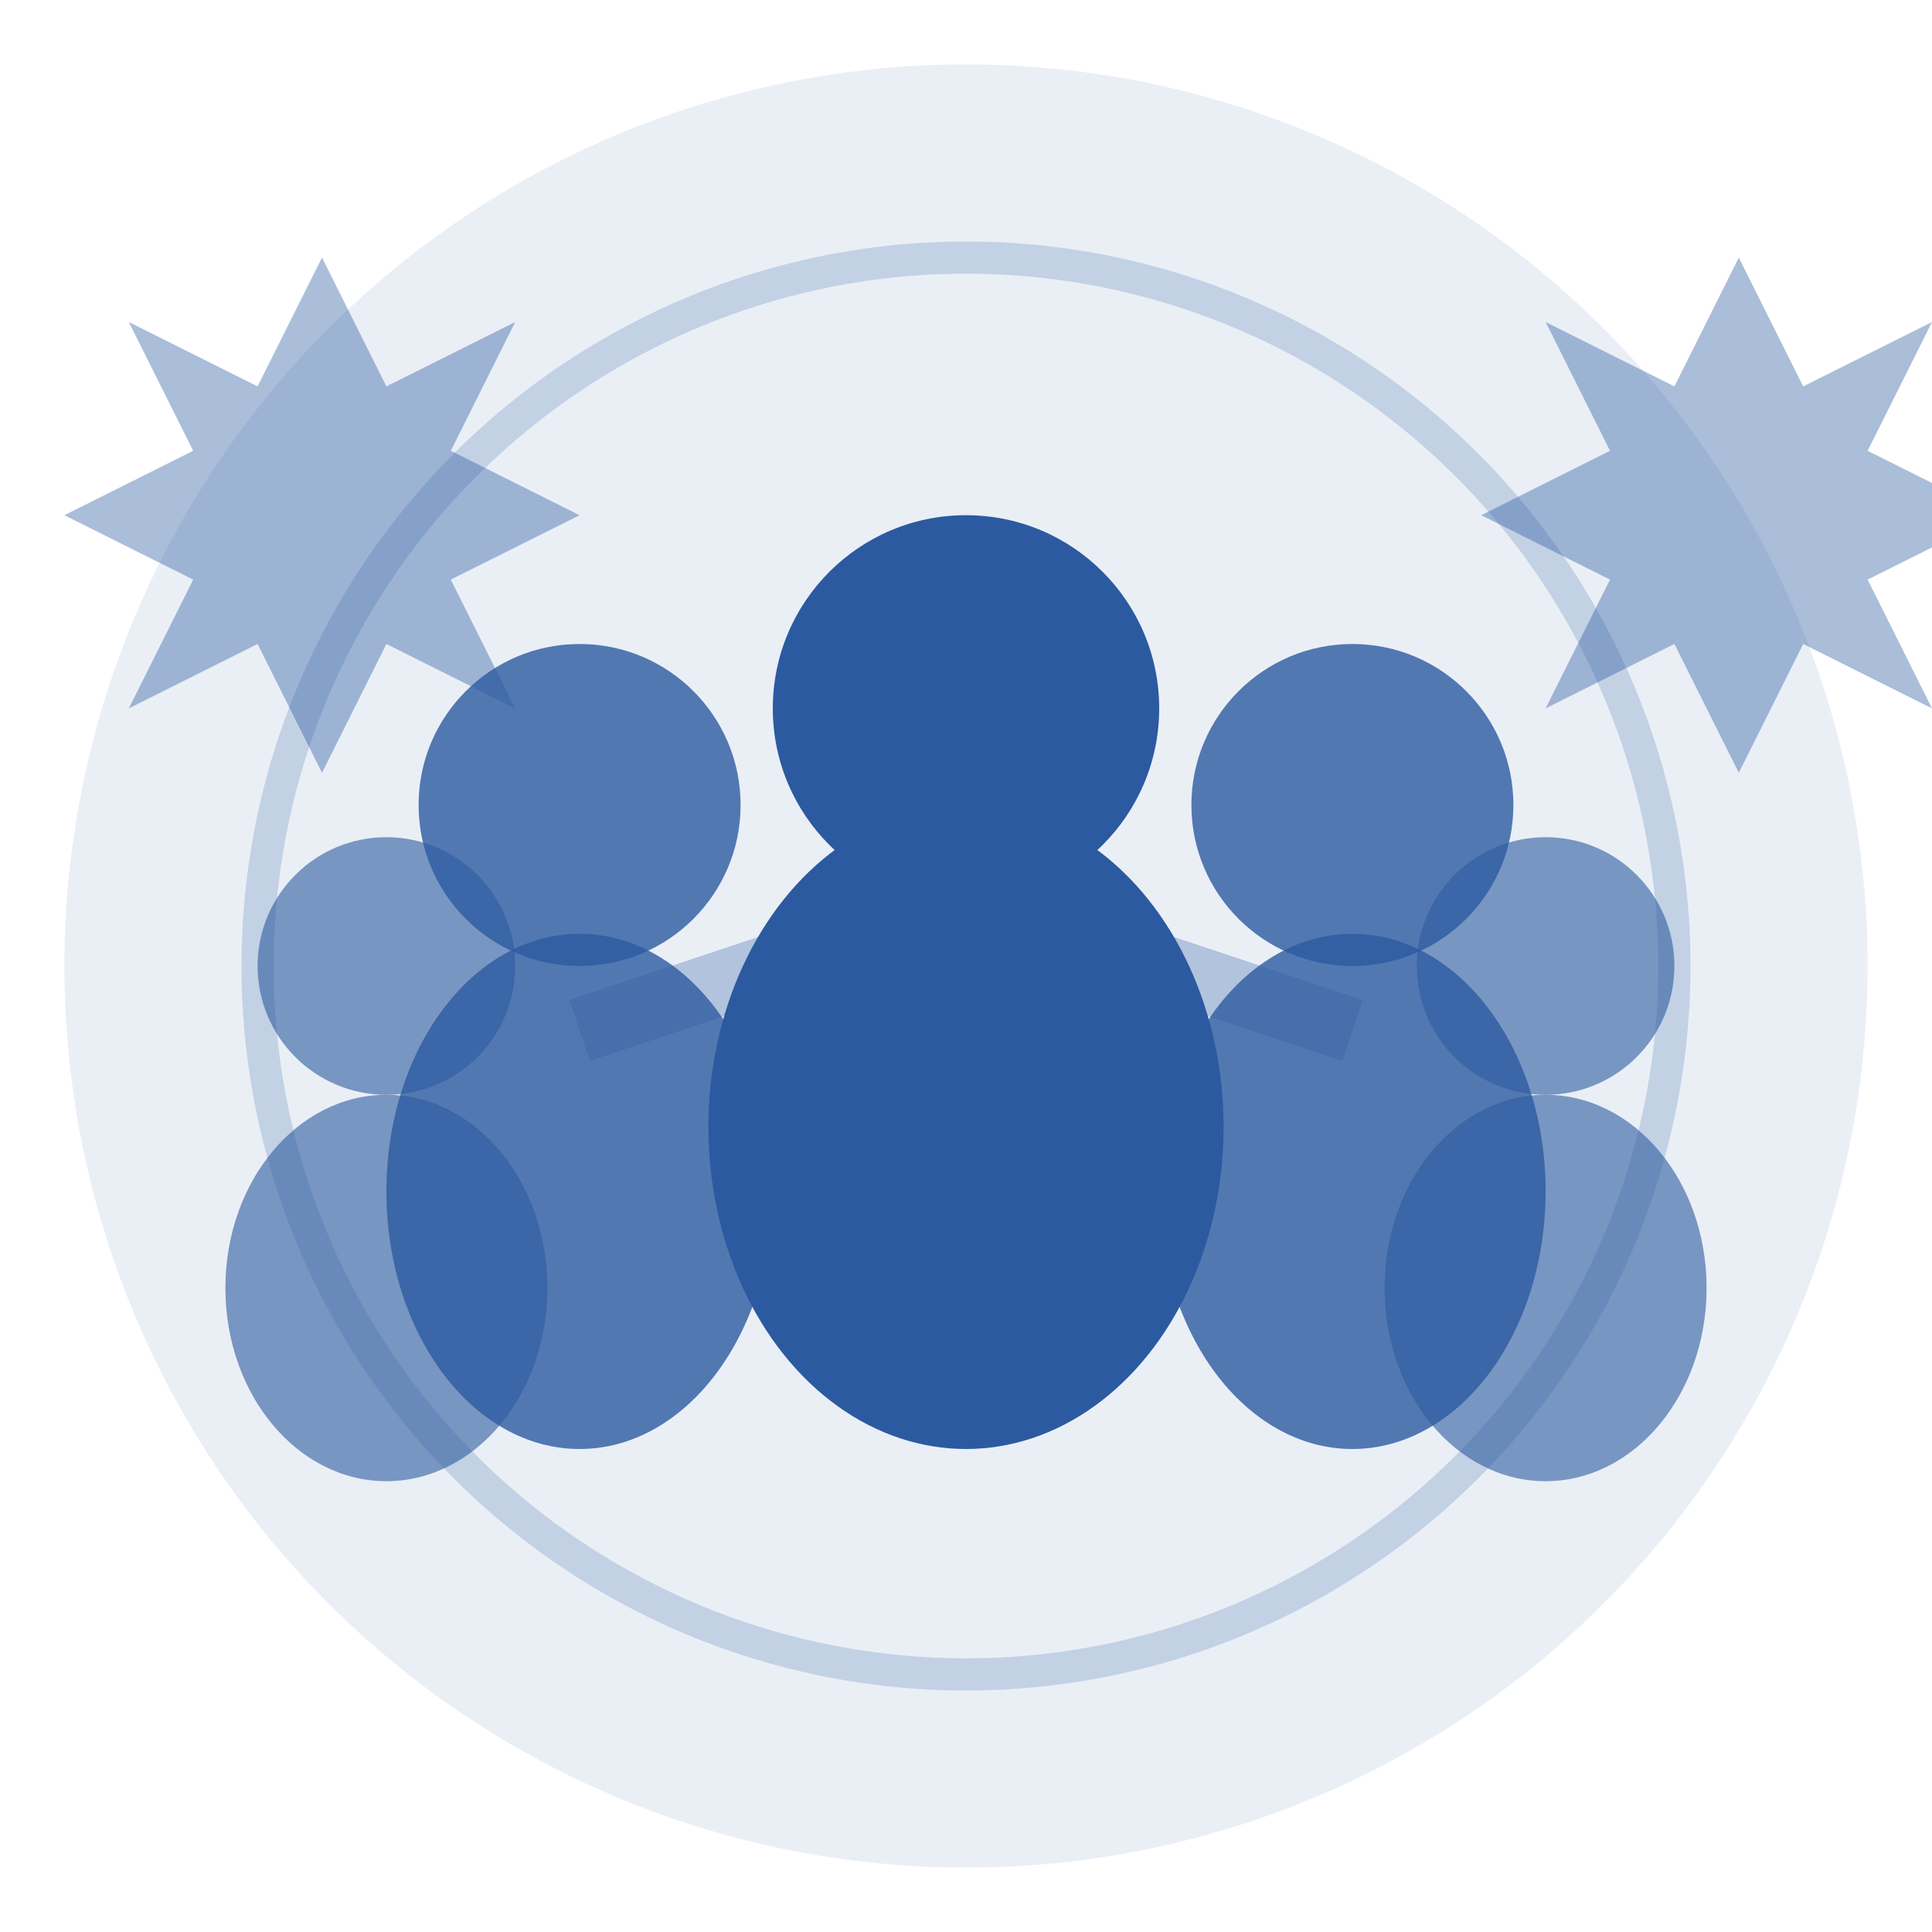 <svg width="60" height="60" viewBox="0 0 60 60" fill="none" xmlns="http://www.w3.org/2000/svg">
  <circle cx="30" cy="30" r="28" fill="#2c5aa0" opacity="0.1"/>
  
  <!-- Central team member -->
  <circle cx="30" cy="22" r="6" fill="#2c5aa0"/>
  <ellipse cx="30" cy="35" rx="8" ry="10" fill="#2c5aa0"/>
  
  <!-- Left team member -->
  <circle cx="18" cy="25" r="5" fill="#2c5aa0" opacity="0.8"/>
  <ellipse cx="18" cy="37" rx="6" ry="8" fill="#2c5aa0" opacity="0.8"/>
  
  <!-- Right team member -->
  <circle cx="42" cy="25" r="5" fill="#2c5aa0" opacity="0.8"/>
  <ellipse cx="42" cy="37" rx="6" ry="8" fill="#2c5aa0" opacity="0.8"/>
  
  <!-- Back row team members -->
  <circle cx="12" cy="30" r="4" fill="#2c5aa0" opacity="0.6"/>
  <ellipse cx="12" cy="40" rx="5" ry="6" fill="#2c5aa0" opacity="0.6"/>
  
  <circle cx="48" cy="30" r="4" fill="#2c5aa0" opacity="0.6"/>
  <ellipse cx="48" cy="40" rx="5" ry="6" fill="#2c5aa0" opacity="0.6"/>
  
  <!-- Team connection lines -->
  <line x1="24" y1="30" x2="36" y2="30" stroke="#2c5aa0" stroke-width="2" opacity="0.3"/>
  <line x1="18" y1="32" x2="30" y2="28" stroke="#2c5aa0" stroke-width="2" opacity="0.3"/>
  <line x1="42" y1="32" x2="30" y2="28" stroke="#2c5aa0" stroke-width="2" opacity="0.3"/>
  
  <!-- Team unity circle -->
  <circle cx="30" cy="30" r="22" fill="none" stroke="#2c5aa0" stroke-width="1" opacity="0.2"/>
  
  <!-- Excellence badges -->
  <polygon points="8,12 10,8 12,12 16,10 14,14 18,16 14,18 16,22 12,20 10,24 8,20 4,22 6,18 2,16 6,14 4,10" fill="#2c5aa0" opacity="0.4"/>
  <polygon points="52,12 54,8 56,12 60,10 58,14 62,16 58,18 60,22 56,20 54,24 52,20 48,22 50,18 46,16 50,14 48,10" fill="#2c5aa0" opacity="0.4"/>
</svg>
